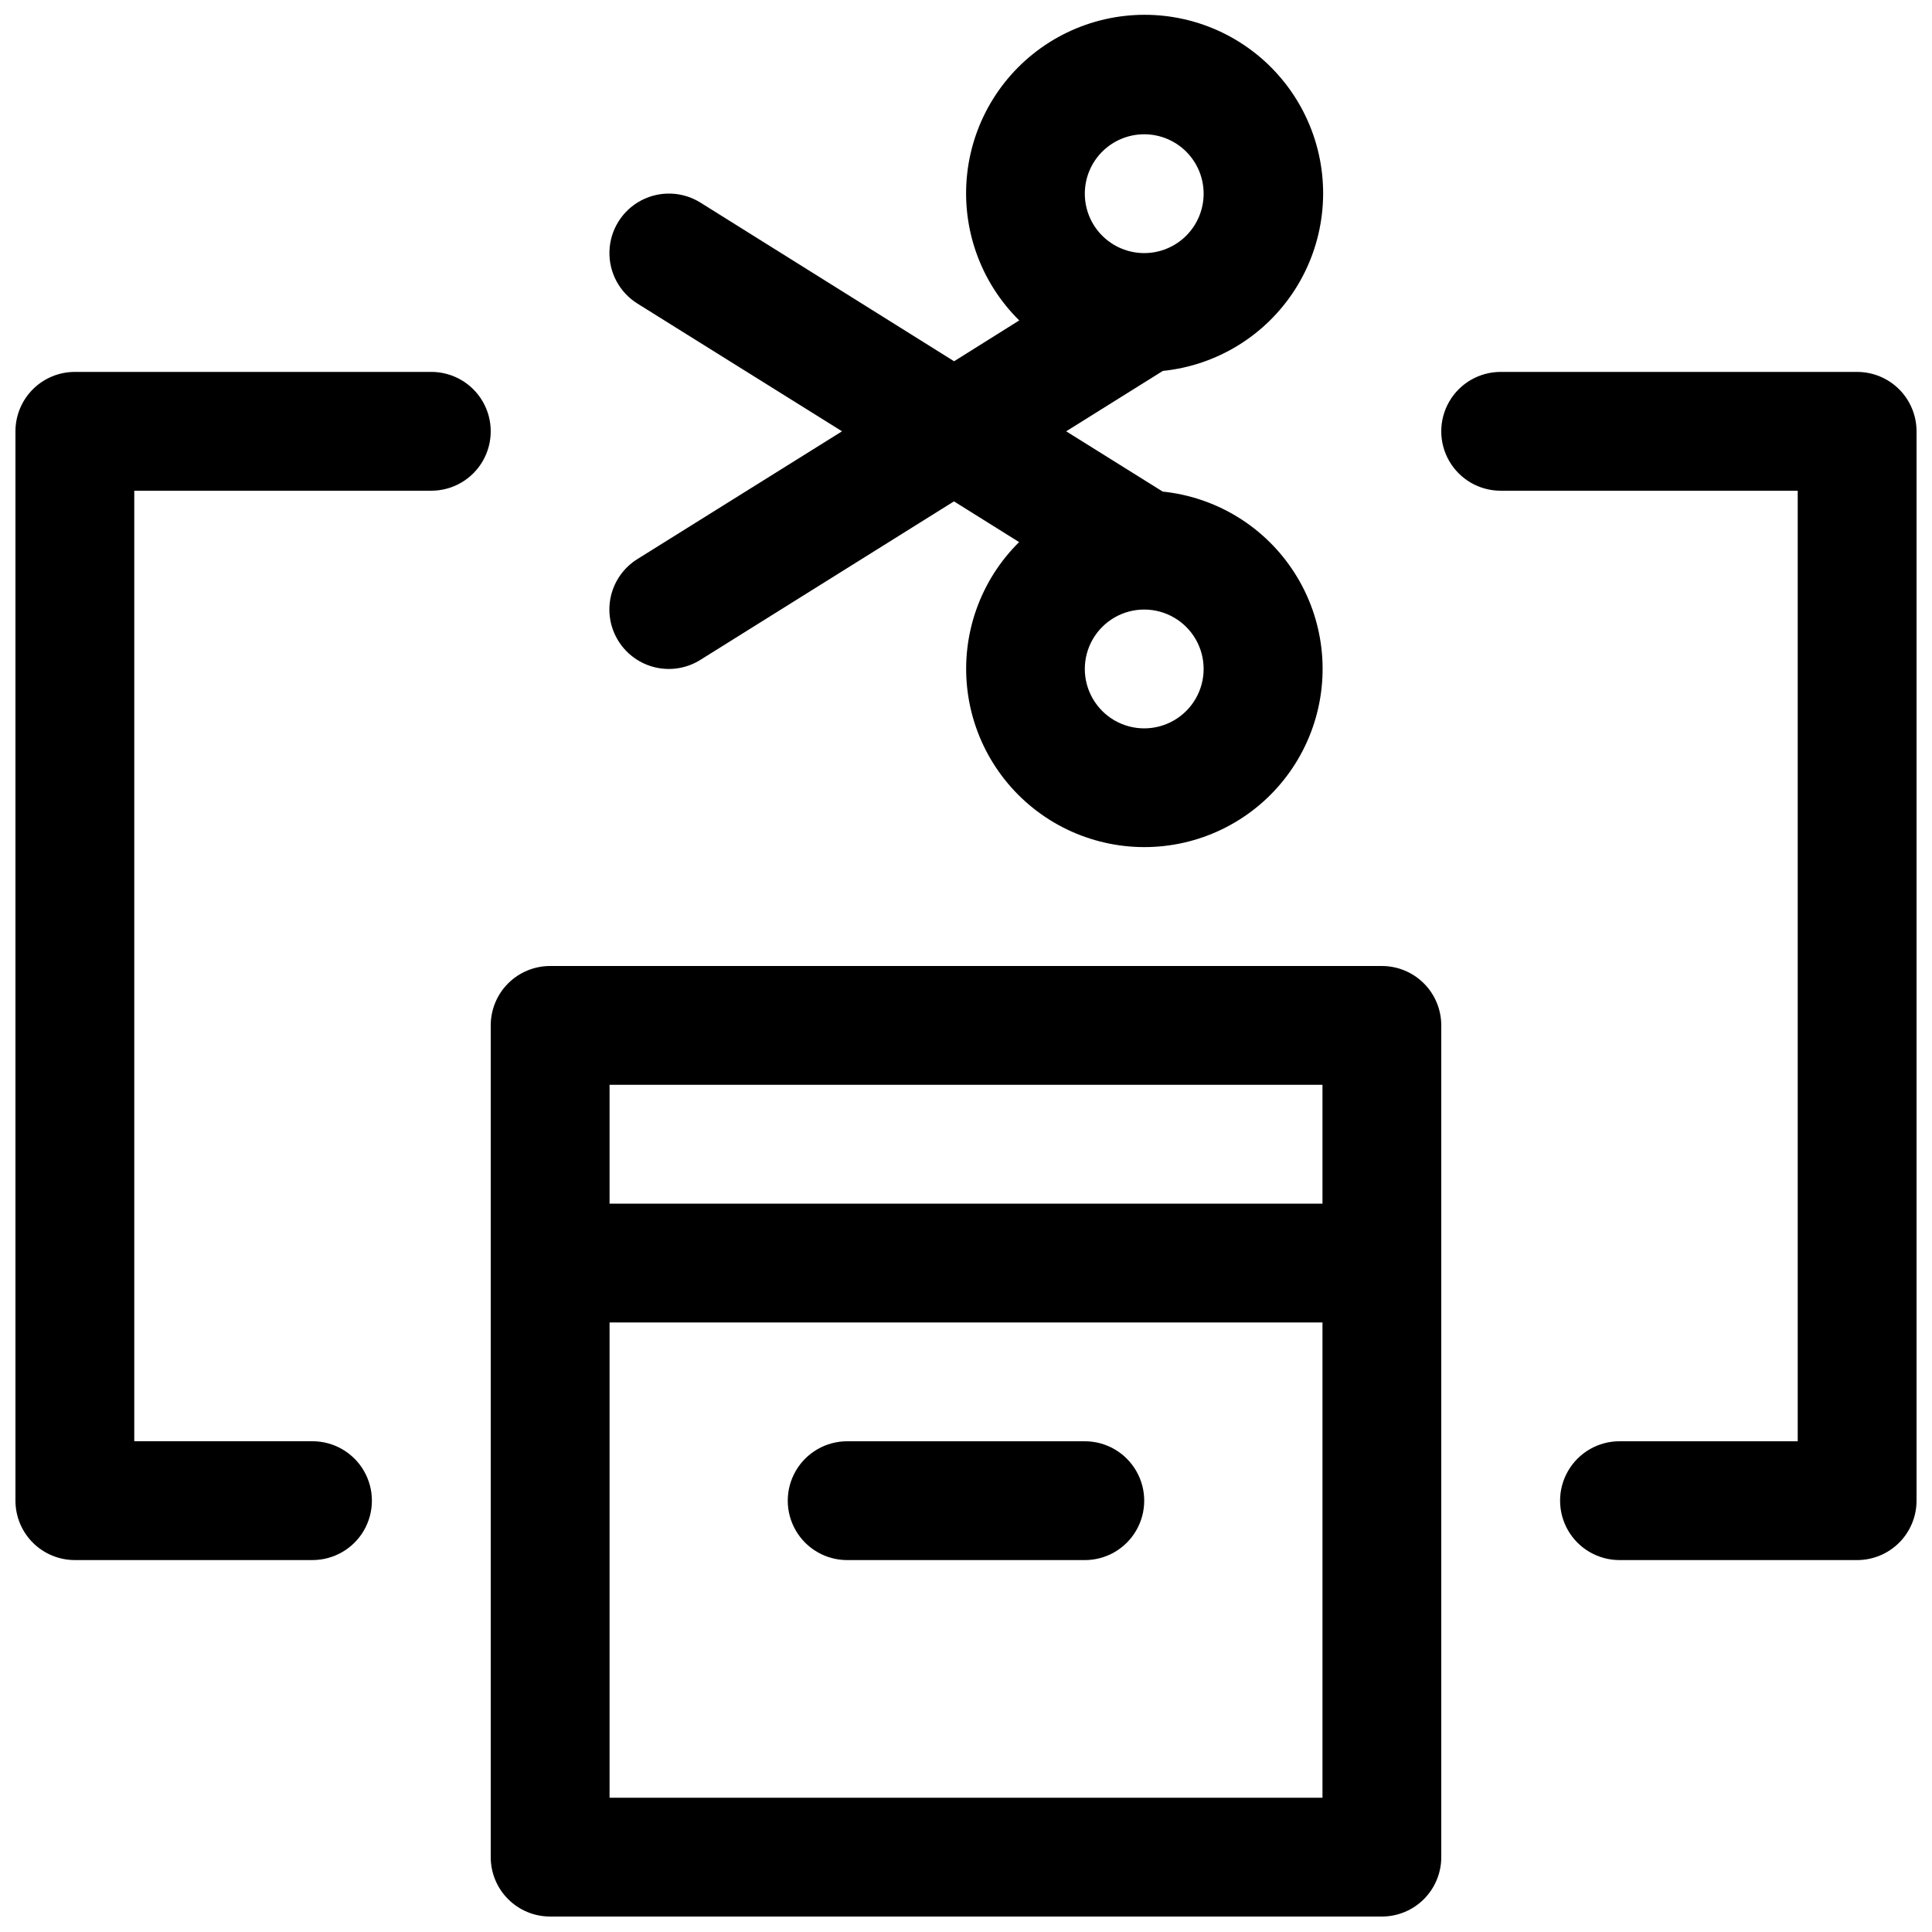 <?xml version="1.0" encoding="UTF-8"?>
<!-- Uploaded to: ICON Repo, www.svgrepo.com, Generator: ICON Repo Mixer Tools -->
<svg width="800px" height="800px" version="1.1" viewBox="144 144 512 512" xmlns="http://www.w3.org/2000/svg">
 <defs>
  <clipPath id="d">
   <path d="m148.09 242h126.91v316h-126.91z"/>
  </clipPath>
  <clipPath id="c">
   <path d="m525 242h126.9v316h-126.9z"/>
  </clipPath>
  <clipPath id="b">
   <path d="m274 400h252v251.9h-252z"/>
  </clipPath>
  <clipPath id="a">
   <path d="m305 148.09h190v220.91h-190z"/>
  </clipPath>
 </defs>
 <g clip-path="url(#d)">
  <path d="m258.3 242.56h-94.465c-4.172 0-8.18 1.656-11.133 4.609-2.949 2.953-4.609 6.957-4.609 11.133v283.39c0 4.176 1.66 8.18 4.609 11.133 2.953 2.953 6.961 4.609 11.133 4.609h62.977c5.625 0 10.824-3 13.637-7.871s2.812-10.871 0-15.742c-2.812-4.871-8.012-7.875-13.637-7.875h-47.23v-251.9h78.719c5.625 0 10.824-3 13.637-7.871 2.812-4.871 2.812-10.875 0-15.746-2.812-4.871-8.012-7.871-13.637-7.871z"/>
 </g>
 <g clip-path="url(#c)">
  <path d="m636.16 242.56h-94.465c-5.625 0-10.824 3-13.637 7.871-2.812 4.871-2.812 10.875 0 15.746 2.812 4.871 8.012 7.871 13.637 7.871h78.719v251.9h-47.23c-5.625 0-10.824 3.004-13.637 7.875-2.812 4.871-2.812 10.871 0 15.742s8.012 7.871 13.637 7.871h62.977c4.176 0 8.18-1.656 11.133-4.609s4.609-6.957 4.609-11.133v-283.39c0-4.176-1.656-8.18-4.609-11.133s-6.957-4.609-11.133-4.609z"/>
 </g>
 <g clip-path="url(#b)">
  <path d="m510.21 400h-220.42c-4.176 0-8.18 1.656-11.133 4.609s-4.609 6.957-4.609 11.133v220.42c0 4.176 1.656 8.18 4.609 11.133s6.957 4.609 11.133 4.609h220.42c4.176 0 8.18-1.656 11.133-4.609s4.609-6.957 4.609-11.133v-220.42c0-4.176-1.656-8.18-4.609-11.133s-6.957-4.609-11.133-4.609zm-204.67 31.488h188.93v31.488h-188.93zm188.93 188.93h-188.93v-125.95h188.93z"/>
 </g>
 <path d="m368.51 557.44h62.977c5.625 0 10.82-3 13.633-7.871s2.812-10.871 0-15.742c-2.812-4.871-8.008-7.875-13.633-7.875h-62.977c-5.625 0-10.824 3.004-13.637 7.875-2.812 4.871-2.812 10.871 0 15.742s8.012 7.871 13.637 7.871z"/>
 <g clip-path="url(#a)">
  <path d="m307.89 313.88c2.215 3.539 5.742 6.059 9.812 6.996 4.066 0.938 8.344 0.223 11.883-1.988l67.227-42.02 17.262 10.793 0.004-0.004c-10.258 10.133-15.324 24.395-13.758 38.727 1.562 14.328 9.586 27.16 21.785 34.844 12.199 7.68 27.242 9.371 40.84 4.586 13.598-4.781 24.27-15.516 28.973-29.145 4.707-13.625 2.93-28.656-4.824-40.809-7.75-12.156-20.629-20.105-34.969-21.586l-25.578-15.973 25.609-16.004c14.367-1.469 27.277-9.426 35.051-21.602 7.773-12.176 9.562-27.234 4.852-40.887-4.711-13.656-15.402-24.414-29.027-29.207-13.625-4.793-28.695-3.098-40.918 4.602-12.219 7.699-20.254 20.562-21.812 34.922-1.562 14.359 3.523 28.648 13.809 38.789l-17.262 10.824-67.23-42.051c-4.781-2.981-10.789-3.184-15.762-0.535-4.973 2.648-8.152 7.75-8.344 13.383-0.191 5.629 2.637 10.938 7.418 13.918l54.215 33.848-54.215 33.852c-3.555 2.207-6.082 5.738-7.031 9.816-0.945 4.078-0.227 8.363 1.992 11.91zm139.34 23.145c-5.625 0-10.82-3-13.633-7.875-2.812-4.871-2.812-10.871 0-15.742s8.008-7.871 13.633-7.871 10.824 3 13.637 7.871 2.812 10.871 0 15.742c-2.812 4.875-8.012 7.875-13.637 7.875zm0-157.44c4.176 0 8.18 1.66 11.133 4.609 2.953 2.953 4.613 6.957 4.613 11.133s-1.66 8.184-4.613 11.133c-2.953 2.953-6.957 4.613-11.133 4.613s-8.18-1.66-11.133-4.613c-2.953-2.949-4.609-6.957-4.609-11.133s1.656-8.18 4.609-11.133c2.953-2.949 6.957-4.609 11.133-4.609z"/>
 </g>
</svg>